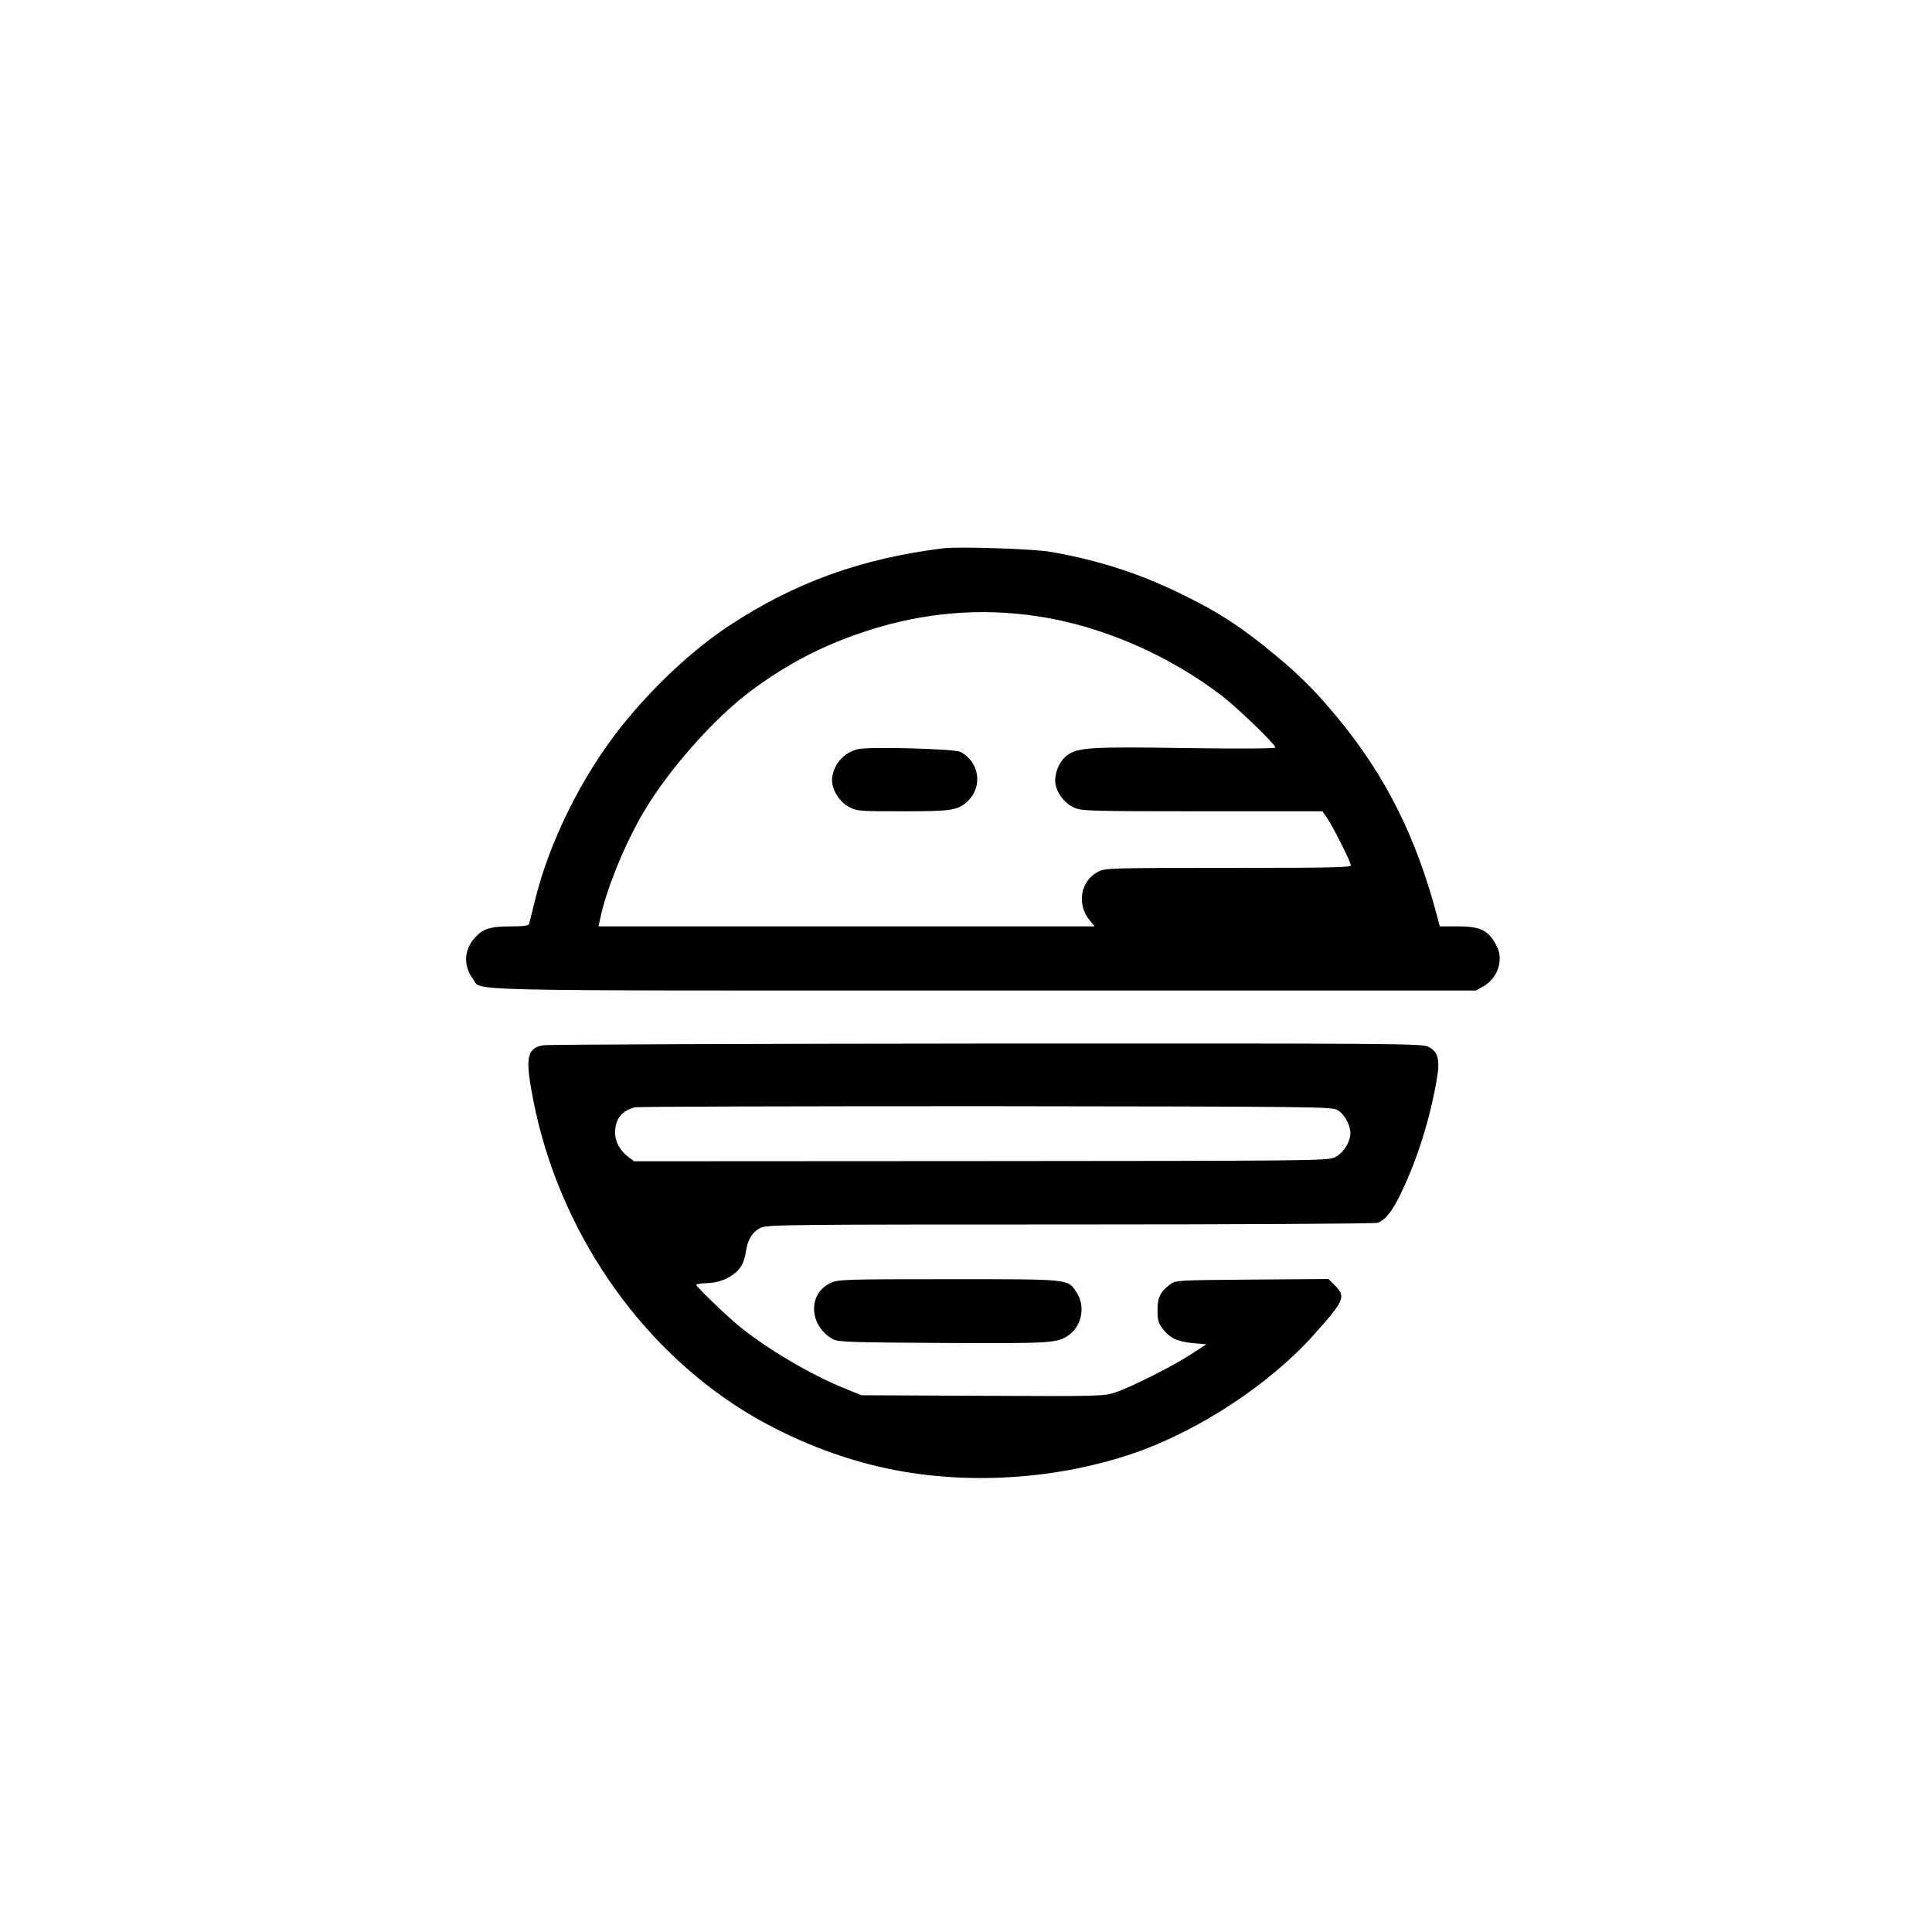 <?xml version="1.0" standalone="no"?>
<!DOCTYPE svg PUBLIC "-//W3C//DTD SVG 20010904//EN"
 "http://www.w3.org/TR/2001/REC-SVG-20010904/DTD/svg10.dtd">
<svg version="1.0" xmlns="http://www.w3.org/2000/svg"
 width="1024pt" height="1024pt" viewBox="0 0 1024 1024"
 preserveAspectRatio="xMidYMid meet">

<g transform="translate(0,1024) scale(0.1,-0.1)"
fill="#000000" stroke="none">
<path d="M5000 7334 c-435 -54 -787 -181 -1135 -410 -195 -129 -404 -324 -573
-536 -209 -263 -382 -612 -458 -926 -14 -59 -28 -113 -30 -119 -2 -9 -30 -13
-91 -13 -115 0 -153 -12 -196 -60 -58 -63 -62 -150 -11 -217 52 -68 -169 -63
2705 -63 l2611 0 40 22 c76 43 108 139 72 211 -43 86 -85 107 -208 107 l-95 0
-11 43 c-114 434 -278 761 -543 1078 -122 146 -210 231 -373 362 -150 120
-261 190 -439 277 -227 111 -437 179 -695 225 -92 16 -486 29 -570 19z m497
-360 c341 -50 706 -209 988 -429 83 -65 275 -251 275 -267 0 -6 -188 -7 -472
-3 -503 8 -574 3 -629 -36 -44 -31 -73 -100 -65 -153 9 -53 49 -104 100 -127
39 -17 77 -19 678 -19 l637 0 22 -31 c30 -42 129 -238 129 -255 0 -12 -109
-14 -650 -14 -628 0 -652 -1 -689 -20 -95 -48 -116 -175 -44 -260 l25 -30
-1315 0 -1315 0 14 63 c36 154 131 384 226 544 131 223 378 502 573 645 196
145 386 242 618 317 297 95 594 120 894 75z"/>
<path d="M4546 6269 c-78 -19 -135 -89 -136 -165 0 -51 40 -115 90 -141 42
-22 52 -23 287 -23 260 0 289 5 341 53 83 77 63 210 -38 262 -32 16 -487 29
-544 14z"/>
<path d="M2881 4700 c-83 -13 -96 -59 -65 -235 117 -679 517 -1300 1074 -1669
213 -141 477 -257 729 -320 440 -112 954 -88 1391 62 345 119 722 367 955 629
160 179 170 200 111 259 l-35 35 -405 -3 c-391 -3 -406 -4 -432 -24 -54 -40
-69 -70 -69 -138 0 -53 4 -68 28 -99 38 -50 77 -68 161 -76 l70 -6 -80 -52
c-96 -63 -316 -174 -402 -203 -62 -20 -76 -21 -705 -18 l-642 3 -95 39 c-168
68 -393 200 -540 317 -64 50 -240 219 -240 229 0 4 24 8 54 9 60 2 106 18 149
51 35 27 53 63 61 120 9 61 36 103 79 123 32 16 161 17 1640 17 904 0 1616 4
1629 9 43 16 81 66 128 166 84 177 149 386 184 587 20 111 9 154 -44 180 -33
17 -164 18 -2340 17 -1268 -1 -2325 -5 -2349 -9z m4207 -343 c42 -23 77 -95
68 -140 -10 -48 -43 -93 -83 -112 -34 -17 -152 -18 -1874 -19 l-1838 -1 -28
21 c-47 35 -73 82 -73 131 0 71 36 117 105 134 17 4 854 6 1860 6 1750 -2
1831 -3 1863 -20z"/>
<path d="M4403 3440 c-123 -55 -116 -228 12 -298 27 -15 91 -17 580 -20 585
-3 613 -1 673 44 68 52 85 153 38 224 -48 72 -25 70 -678 70 -553 0 -585 -1
-625 -20z"/>
</g>
</svg>
